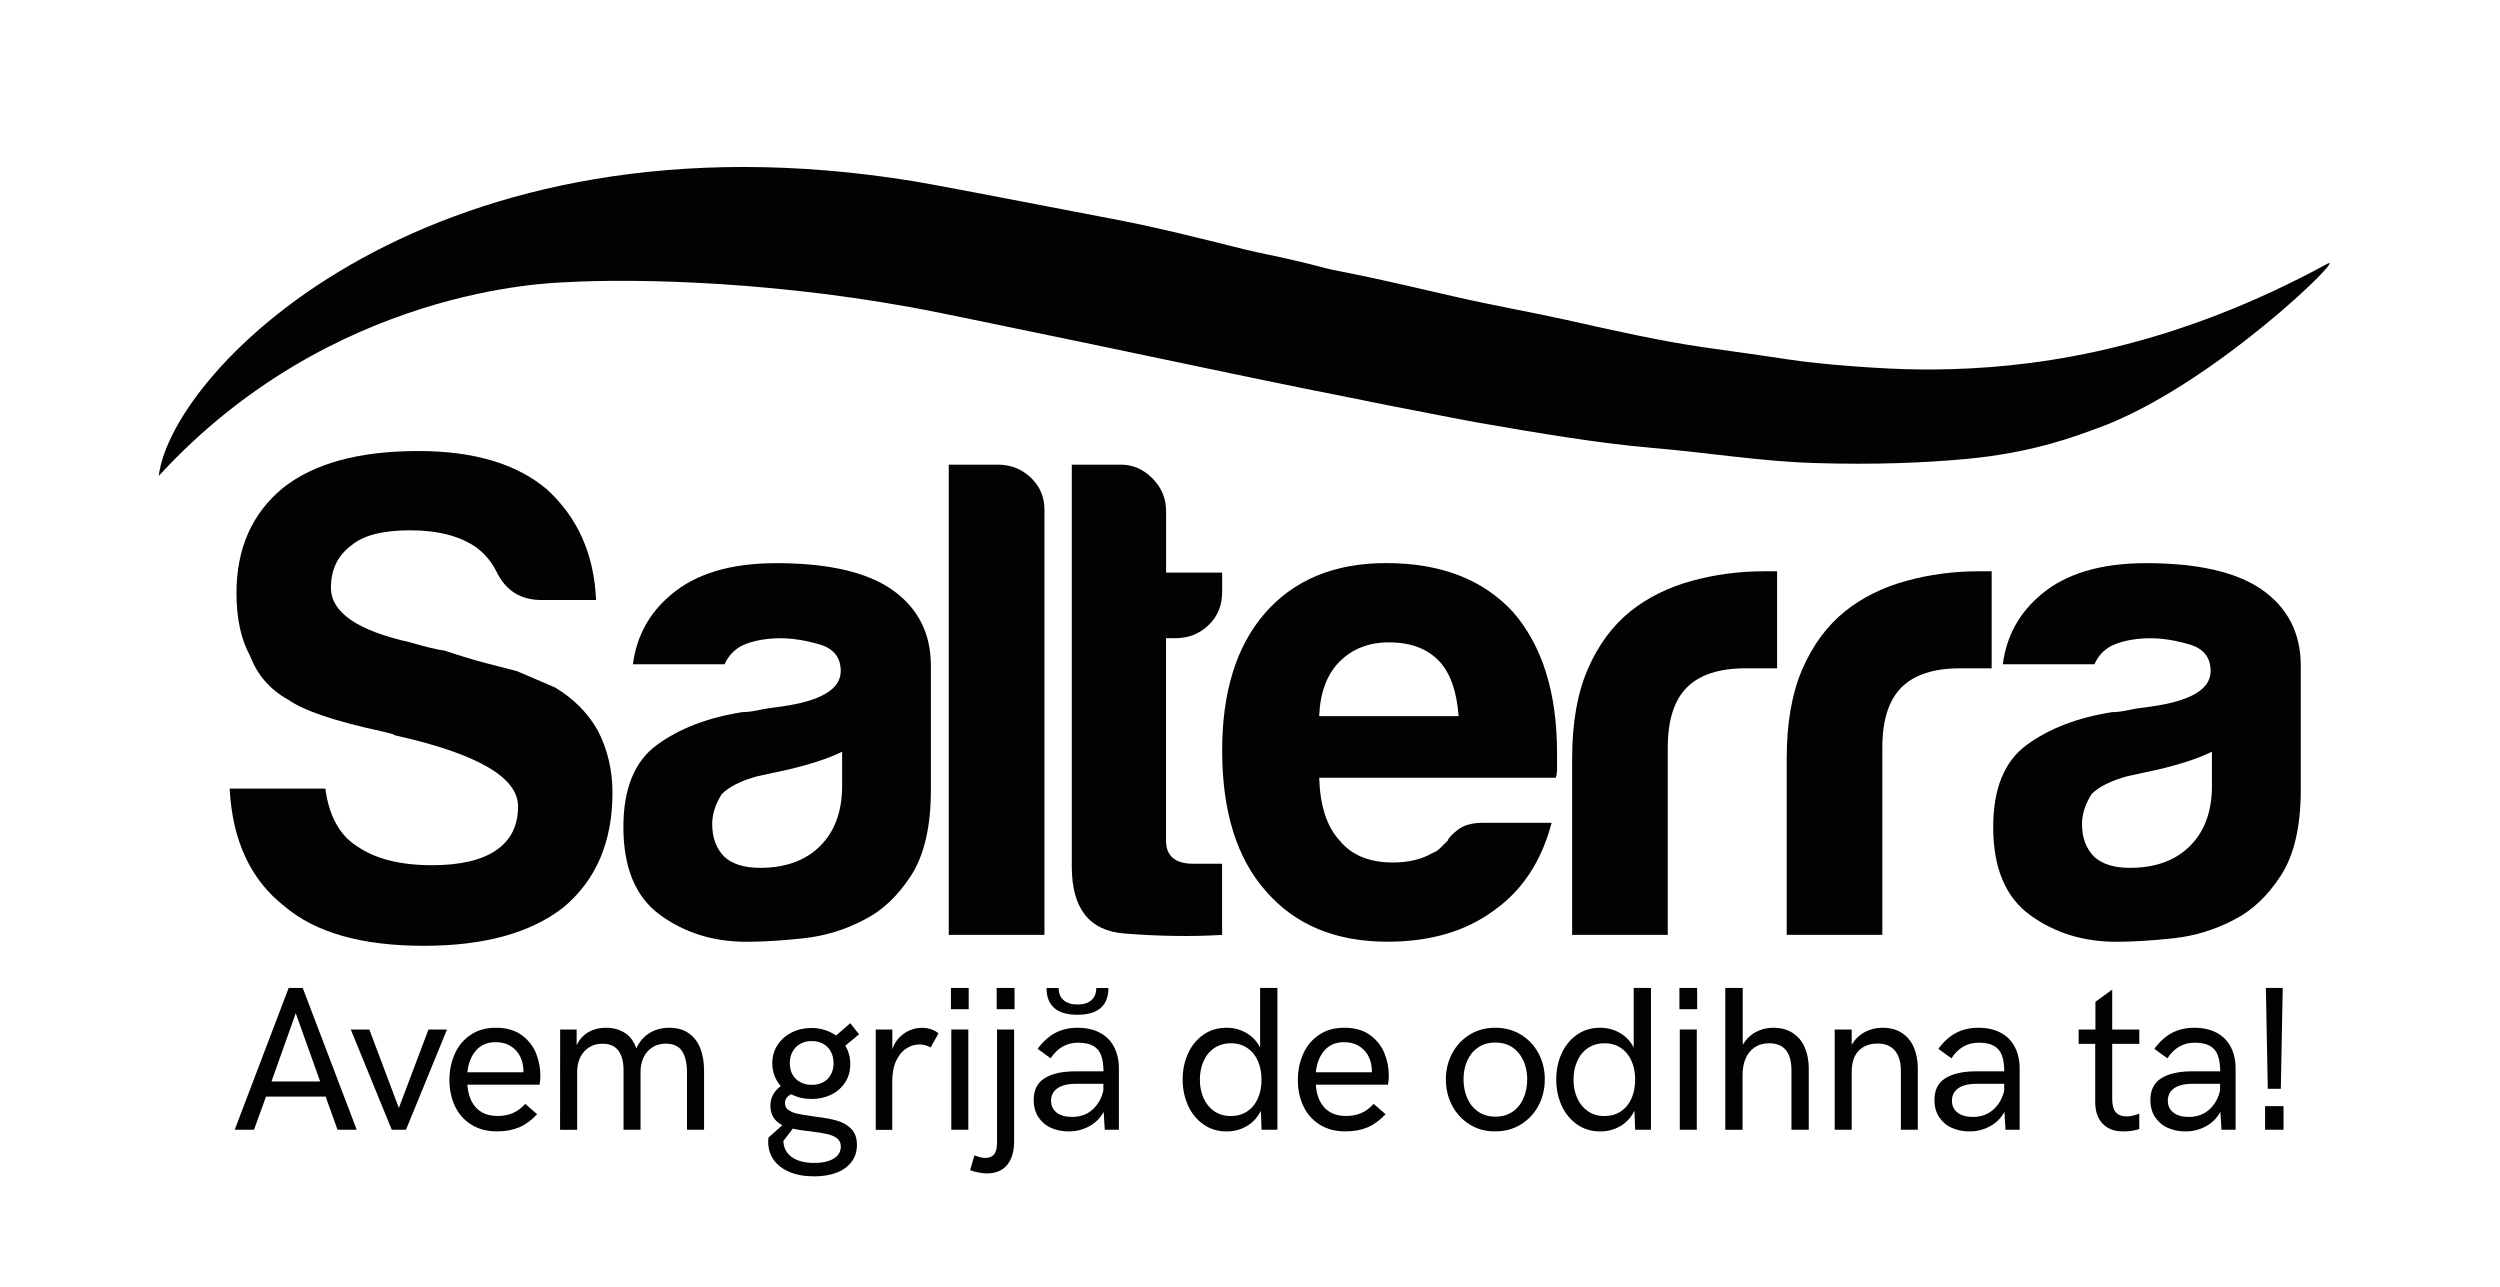 <?xml version="1.0" encoding="UTF-8"?> <!-- Generator: Adobe Illustrator 24.2.1, SVG Export Plug-In . SVG Version: 6.00 Build 0) --> <svg xmlns="http://www.w3.org/2000/svg" xmlns:xlink="http://www.w3.org/1999/xlink" version="1.1" id="Layer_1" x="0px" y="0px" viewBox="0 0 341.16 175.59" style="enable-background:new 0 0 341.16 175.59;" xml:space="preserve"> <style type="text/css"> .st0{fill-rule:evenodd;clip-rule:evenodd;fill:#010202;} .st1{fill:#010202;} </style> <g> <g> <g> <g> <path class="st0" d="M31.34,107.62H44.4c0.5,3.73,1.93,6.34,4.29,7.84c2.49,1.74,5.91,2.61,10.26,2.61 c3.85,0,6.78-0.68,8.77-2.05c1.99-1.37,2.98-3.36,2.98-5.97c0-3.98-5.6-7.21-16.79-9.7l-0.37-0.19l-1.49-0.37 c-6.34-1.37-10.57-2.8-12.69-4.29c-2.49-1.37-4.23-3.36-5.22-5.97c-1.24-2.24-1.87-5.1-1.87-8.58c0-6.09,2.11-10.88,6.34-14.36 c4.23-3.36,10.38-5.04,18.47-5.04c7.59,0,13.43,1.74,17.54,5.22c4.23,3.86,6.46,8.89,6.72,15.11h-7.46 c-2.86,0-4.91-1.31-6.15-3.92c-0.63-1.24-1.49-2.3-2.61-3.17c-2.24-1.61-5.29-2.42-9.14-2.42c-3.73,0-6.41,0.68-8.02,2.05 c-1.86,1.37-2.8,3.3-2.8,5.78c0,3.36,3.6,5.85,10.82,7.46c2.11,0.62,3.67,1,4.66,1.12c2.24,0.74,4.2,1.34,5.88,1.77 c1.68,0.44,3.01,0.78,4.01,1.03c1.74,0.75,3.48,1.49,5.22,2.24c2.49,1.49,4.41,3.42,5.78,5.78c1.37,2.61,2.05,5.48,2.05,8.58 c0,6.71-2.24,11.94-6.72,15.67c-4.48,3.48-10.82,5.22-19.03,5.22c-8.46,0-14.8-1.8-19.03-5.41 C34.2,120.06,31.71,114.71,31.34,107.62z"></path> <path class="st0" d="M114.92,102.58c-1.74,0.87-4.17,1.68-7.28,2.42l-4.29,0.93c-2.24,0.62-3.86,1.43-4.85,2.43 c-0.87,1.37-1.31,2.74-1.31,4.1c0,1.87,0.56,3.36,1.68,4.48c1.12,1,2.73,1.49,4.85,1.49c3.48,0,6.22-1,8.21-2.99 c1.99-1.99,2.99-4.72,2.99-8.21V102.58L114.92,102.58z M117.9,125.53c-2.61,1.37-5.38,2.21-8.3,2.52 c-2.92,0.31-5.5,0.47-7.74,0.47c-4.48,0-8.4-1.21-11.75-3.64c-3.36-2.43-5.04-6.44-5.04-12.03c0-5.22,1.52-8.96,4.57-11.19 c3.05-2.24,6.93-3.73,11.66-4.48c0.62,0,1.37-0.09,2.24-0.28c0.87-0.19,1.86-0.34,2.98-0.47c5.47-0.75,8.21-2.36,8.21-4.85 c0-1.87-0.97-3.08-2.89-3.64c-1.93-0.56-3.7-0.84-5.32-0.84c-1.74,0-3.3,0.25-4.66,0.75c-1.37,0.5-2.36,1.43-2.99,2.8h-12.5 c0.5-3.85,2.24-7.02,5.22-9.51c3.36-2.86,8.14-4.29,14.36-4.29c6.96,0,12.19,1.18,15.67,3.54c3.61,2.49,5.41,5.97,5.41,10.45 v16.98c0,4.97-0.9,8.86-2.7,11.66C122.53,122.26,120.39,124.29,117.9,125.53z"></path> <path class="st0" d="M129.47,63.41h6.72c1.74,0,3.23,0.59,4.48,1.77c1.24,1.18,1.86,2.64,1.86,4.38v58.02h-13.06V63.41z"></path> <path class="st0" d="M166.78,127.58c-4.1,0.25-8.55,0.19-13.34-0.19c-4.79-0.37-7.18-3.42-7.18-9.14V63.41h6.71 c1.62,0,3.05,0.62,4.29,1.86c1.24,1.25,1.87,2.74,1.87,4.48v8.39h7.65v2.61c0,1.86-0.62,3.39-1.87,4.57 c-1.24,1.18-2.74,1.77-4.48,1.77h-1.31v27.61c0,2.12,1.24,3.17,3.73,3.17h3.92V127.58z"></path> <path class="st0" d="M180.02,97.73h19.03c-0.25-3.36-1.12-5.84-2.61-7.46c-1.62-1.74-3.92-2.61-6.9-2.61 c-2.74,0-4.97,0.87-6.72,2.61C181.08,92.01,180.15,94.5,180.02,97.73L180.02,97.73z M202.41,112.28h9.33 c-1.37,5.22-3.98,9.21-7.84,11.94c-3.85,2.86-8.71,4.29-14.55,4.29c-7.09,0-12.62-2.3-16.6-6.9 c-3.98-4.48-5.97-10.88-5.97-19.21c0-7.96,1.93-14.18,5.78-18.66c3.98-4.6,9.51-6.9,16.6-6.9c7.46,0,13.25,2.24,17.35,6.72 c3.98,4.6,5.97,11.01,5.97,19.21v1.31v0.74c0,0.62-0.06,1.06-0.18,1.31h-32.28c0.12,3.86,1.06,6.72,2.8,8.58 c1.62,1.99,4.04,2.99,7.28,2.99c2.11,0,3.92-0.43,5.41-1.31c0.37-0.12,0.71-0.34,1.02-0.66c0.31-0.31,0.65-0.65,1.03-1.02 c0.12-0.37,0.59-0.87,1.4-1.49C199.77,112.59,200.92,112.28,202.41,112.28z"></path> <path class="st0" d="M214.54,127.58v-24.06c0-4.85,0.71-8.92,2.14-12.22c1.43-3.29,3.39-5.94,5.88-7.93 c2.36-1.87,5.13-3.23,8.3-4.1c3.17-0.87,6.44-1.31,9.79-1.31h0.93h0.93V91.2h-4.29c-3.61,0-6.28,0.87-8.02,2.61 c-1.74,1.74-2.61,4.48-2.61,8.21v25.56H214.54z"></path> <path class="st0" d="M243.82,127.58v-24.06c0-4.85,0.71-8.92,2.14-12.22c1.43-3.29,3.39-5.94,5.88-7.93 c2.36-1.87,5.13-3.23,8.3-4.1c3.17-0.87,6.44-1.31,9.79-1.31h0.93h0.93V91.2h-4.29c-3.61,0-6.28,0.87-8.02,2.61 c-1.74,1.74-2.61,4.48-2.61,8.21v25.56H243.82z"></path> <path class="st0" d="M301.84,102.58c-1.74,0.87-4.17,1.68-7.27,2.42l-4.29,0.93c-2.24,0.62-3.86,1.43-4.85,2.43 c-0.87,1.37-1.31,2.74-1.31,4.1c0,1.87,0.56,3.36,1.68,4.48c1.12,1,2.73,1.49,4.85,1.49c3.48,0,6.22-1,8.21-2.99 c1.99-1.99,2.99-4.72,2.99-8.21V102.58L301.84,102.58z M304.83,125.53c-2.61,1.37-5.38,2.21-8.3,2.52 c-2.92,0.31-5.5,0.47-7.74,0.47c-4.48,0-8.4-1.21-11.75-3.64c-3.36-2.43-5.04-6.44-5.04-12.03c0-5.22,1.52-8.96,4.57-11.19 c3.04-2.24,6.93-3.73,11.66-4.48c0.62,0,1.36-0.09,2.24-0.28c0.87-0.19,1.87-0.34,2.99-0.47c5.47-0.75,8.21-2.36,8.21-4.85 c0-1.87-0.97-3.08-2.89-3.64c-1.93-0.56-3.7-0.84-5.32-0.84c-1.75,0-3.3,0.25-4.67,0.75c-1.37,0.5-2.36,1.43-2.98,2.8h-12.5 c0.5-3.85,2.24-7.02,5.22-9.51c3.36-2.86,8.15-4.29,14.36-4.29c6.96,0,12.19,1.18,15.67,3.54c3.61,2.49,5.41,5.97,5.41,10.45 v16.98c0,4.97-0.91,8.86-2.71,11.66C309.46,122.26,307.31,124.29,304.83,125.53z"></path> </g> <path class="st0" d="M21.66,64.95c1.82-14.7,37.5-50.93,103.09-40.21c1.95,0.32,10.46,1.92,28.15,5.34 c5.09,0.99,10.3,2.29,16.81,3.92c2.21,0.55,4.59,0.97,7.22,1.6c1.26,0.3,2.57,0.61,3.94,0.99c0.7,0.19,1.43,0.32,2.16,0.46 c5.08,1,10.31,2.23,15.32,3.39c5.31,1.23,10.5,2.12,15.47,3.23c6.3,1.41,12.76,2.87,18.61,3.71c4.22,0.61,8.13,1.13,11.45,1.65 c1.48,0.23,6.4,0.89,14.07,1.27c2.55,0.12,5.41,0.17,8.55,0.07c12.93-0.39,30.57-3.19,51.09-14.37 c2.99-1.63-15.86,16.9-31.48,22.48c-2.48,0.89-8.45,3.29-17.77,4.15c-5.67,0.53-12.58,0.81-20.68,0.56 c-7.37-0.22-14.35-1.4-22.41-2.09c-7.1-0.61-15.16-1.97-23.69-3.45c-1.09-0.19-17.18-3.23-37.7-7.56 c-10.15-2.14-21.39-4.49-32.42-6.75c-1.07-0.22-2.13-0.43-3.19-0.65c-21.14-4.3-41.38-4.74-51.17-4.17 C75.3,38.64,45.33,39.17,21.66,64.95z"></path> </g> </g> <g> <path class="st1" d="M39.39,134.82h1.92l7.37,19.35h-2.62l-1.62-4.52H36.3l-1.64,4.52h-2.63L39.39,134.82z M43.69,147.58 l-3.33-9.31l-3.31,9.31H43.69z"></path> <path class="st1" d="M47.87,140.49h2.53l4.03,10.71l4.04-10.71H61l-5.6,13.68h-1.94L47.87,140.49z"></path> <path class="st1" d="M64.31,153.47c-0.99-0.62-1.73-1.46-2.23-2.53c-0.5-1.06-0.75-2.25-0.75-3.56c0-1.29,0.24-2.47,0.73-3.56 c0.48-1.09,1.2-1.95,2.16-2.6c0.95-0.65,2.1-0.97,3.44-0.97c1.43,0,2.6,0.33,3.51,0.99c0.91,0.66,1.56,1.48,1.97,2.47 c0.4,0.99,0.6,2.01,0.6,3.05c0,0.25-0.01,0.49-0.04,0.73c-0.02,0.24-0.05,0.42-0.07,0.53h-9.85c0.09,1.34,0.49,2.39,1.19,3.14 c0.7,0.75,1.68,1.13,2.94,1.13c0.77,0,1.45-0.13,2.04-0.38c0.59-0.25,1.17-0.67,1.73-1.27l1.62,1.41 c-0.76,0.81-1.57,1.41-2.43,1.78c-0.86,0.37-1.85,0.56-2.96,0.56C66.49,154.41,65.3,154.09,64.31,153.47z M71.43,146.33 c0-0.39-0.02-0.68-0.05-0.86c-0.08-0.59-0.28-1.14-0.58-1.62c-0.31-0.49-0.73-0.88-1.26-1.18c-0.53-0.3-1.17-0.45-1.9-0.45 c-1.12,0-2.01,0.37-2.67,1.12c-0.66,0.74-1.05,1.74-1.19,2.99H71.43z"></path> <path class="st1" d="M76.44,140.49h2.25v2.15c0.38-0.81,0.92-1.4,1.62-1.8c0.69-0.39,1.48-0.59,2.37-0.59 c0.99,0,1.84,0.23,2.57,0.69c0.73,0.46,1.26,1.17,1.58,2.13c0.44-0.94,1.05-1.65,1.83-2.11c0.78-0.47,1.67-0.71,2.65-0.71 c1.08,0,1.97,0.25,2.68,0.75c0.71,0.5,1.24,1.19,1.58,2.07c0.34,0.88,0.51,1.89,0.51,3.03v8.07h-2.33v-7.79 c0-1.29-0.23-2.27-0.68-2.95c-0.45-0.67-1.19-1.01-2.23-1.01c-0.68,0-1.29,0.17-1.81,0.5c-0.52,0.33-0.92,0.79-1.2,1.37 c-0.28,0.58-0.42,1.24-0.42,1.96v7.92h-2.32v-8.13c0-1.14-0.23-2.03-0.7-2.66c-0.47-0.64-1.2-0.95-2.19-0.95 c-0.69,0-1.3,0.17-1.82,0.5c-0.52,0.33-0.92,0.79-1.2,1.37c-0.28,0.58-0.42,1.24-0.42,1.96v7.92h-2.33L76.44,140.49z"></path> <path class="st1" d="M114.29,152.95c0.74,0.22,1.37,0.58,1.88,1.1c0.51,0.52,0.77,1.24,0.77,2.18c0,0.91-0.25,1.69-0.75,2.34 c-0.5,0.65-1.18,1.14-2.06,1.47c-0.88,0.33-1.88,0.49-3.01,0.49c-1.32,0-2.44-0.2-3.39-0.6c-0.94-0.4-1.66-0.96-2.16-1.66 c-0.49-0.71-0.74-1.52-0.74-2.44c0-0.22,0.01-0.42,0.04-0.6l1.89-1.68c-1.09-0.56-1.63-1.45-1.63-2.64c0-0.58,0.12-1.08,0.36-1.52 c0.24-0.44,0.59-0.83,1.06-1.18c-0.38-0.42-0.66-0.9-0.86-1.42c-0.2-0.53-0.3-1.09-0.3-1.7c0-0.92,0.24-1.75,0.71-2.48 c0.47-0.73,1.12-1.3,1.93-1.71c0.81-0.41,1.71-0.62,2.68-0.62c0.64,0,1.25,0.09,1.82,0.27c0.57,0.18,1.1,0.43,1.56,0.76l1.94-1.68 l1.2,1.51l-1.88,1.56c0.46,0.74,0.68,1.58,0.68,2.52c0,0.94-0.23,1.77-0.7,2.49c-0.47,0.72-1.1,1.28-1.9,1.67 c-0.8,0.39-1.69,0.59-2.67,0.59c-1.02,0-1.95-0.21-2.79-0.64c-0.57,0.27-0.85,0.67-0.85,1.19c0,0.4,0.15,0.72,0.46,0.94 c0.3,0.23,0.7,0.4,1.19,0.51c0.49,0.11,1.2,0.23,2.13,0.36l0.48,0.07C112.58,152.54,113.55,152.73,114.29,152.95z M113.76,158.11 c0.65-0.39,0.98-0.94,0.98-1.64c0-0.48-0.16-0.84-0.49-1.11c-0.32-0.26-0.76-0.46-1.32-0.59c-0.55-0.13-1.34-0.26-2.35-0.38 c-0.08-0.01-0.38-0.05-0.9-0.11c-0.52-0.06-1.01-0.15-1.49-0.26l-1.29,1.68l0.04,0.41c0.14,0.84,0.58,1.48,1.32,1.93 c0.74,0.44,1.69,0.66,2.83,0.66C112.22,158.7,113.11,158.51,113.76,158.11z M109.21,142.45c-0.46,0.25-0.81,0.61-1.06,1.07 c-0.25,0.46-0.37,0.98-0.37,1.56c0,0.58,0.12,1.1,0.36,1.54c0.24,0.44,0.59,0.79,1.04,1.04c0.45,0.25,0.98,0.38,1.59,0.38 c0.61,0,1.14-0.12,1.59-0.37c0.45-0.25,0.79-0.59,1.03-1.04c0.24-0.45,0.36-0.96,0.36-1.53c0-0.59-0.12-1.12-0.36-1.57 c-0.24-0.46-0.58-0.82-1.03-1.07c-0.45-0.26-0.97-0.39-1.57-0.39C110.19,142.06,109.66,142.19,109.21,142.45z"></path> <path class="st1" d="M119.51,140.49h2.26v2.69c0.21-0.63,0.53-1.16,0.96-1.6c0.43-0.44,0.91-0.77,1.44-0.99 c0.53-0.22,1.08-0.33,1.64-0.33c0.42,0,0.83,0.06,1.22,0.19c0.39,0.12,0.74,0.31,1.04,0.57l-1.07,1.92 c-0.49-0.27-1-0.41-1.53-0.41c-0.62,0-1.21,0.18-1.78,0.54c-0.57,0.36-1.03,0.91-1.39,1.67c-0.36,0.76-0.54,1.72-0.54,2.86v6.59 h-2.25V140.49z"></path> <path class="st1" d="M129.77,134.82h2.42v2.9h-2.42V134.82z M129.82,140.49h2.32v13.68h-2.32V140.49z"></path> <path class="st1" d="M133.5,160c-0.42-0.09-0.8-0.19-1.12-0.31l0.6-2.03c0.26,0.11,0.52,0.2,0.78,0.26 c0.26,0.06,0.49,0.1,0.67,0.1c0.56,0,0.97-0.17,1.23-0.5c0.26-0.33,0.4-0.85,0.4-1.55v-15.48h2.33v15.31 c0,1.32-0.31,2.37-0.94,3.16c-0.63,0.78-1.56,1.17-2.8,1.17C134.31,160.13,133.92,160.08,133.5,160z M136.01,134.82h2.44v2.9 h-2.44V134.82z"></path> <path class="st1" d="M150.1,140.93c0.85,0.45,1.49,1.1,1.93,1.94c0.44,0.84,0.66,1.83,0.66,2.96v8.34h-1.93l-0.15-2.44 c-0.47,0.86-1.13,1.52-1.99,1.98c-0.86,0.46-1.77,0.69-2.75,0.69c-0.93,0-1.76-0.17-2.49-0.51c-0.73-0.34-1.29-0.84-1.7-1.48 c-0.41-0.64-0.62-1.41-0.62-2.29c0-1.36,0.49-2.36,1.49-2.98c0.99-0.62,2.38-0.94,4.16-0.94h3.88c-0.01-0.91-0.12-1.66-0.34-2.22 c-0.22-0.57-0.58-0.99-1.09-1.27c-0.51-0.28-1.19-0.42-2.05-0.42c-1.56,0-2.8,0.71-3.73,2.13l-1.78-1.29 c0.69-0.95,1.48-1.67,2.36-2.15c0.88-0.48,1.92-0.73,3.12-0.73C148.25,140.26,149.26,140.48,150.1,140.93z M143.86,137.55 c-0.7-0.62-1.05-1.53-1.05-2.72h1.66c0,0.73,0.23,1.29,0.69,1.67c0.46,0.39,1.08,0.58,1.88,0.58c0.8,0,1.43-0.19,1.88-0.58 c0.45-0.38,0.68-0.94,0.68-1.67h1.66c0,1.2-0.36,2.11-1.07,2.73c-0.71,0.62-1.76,0.92-3.15,0.92 C145.62,138.48,144.56,138.17,143.86,137.55z M149.1,151.41c0.74-0.67,1.24-1.54,1.47-2.62v-0.89h-3.74 c-1.12,0-1.97,0.21-2.54,0.62c-0.57,0.41-0.86,0.97-0.86,1.68c0,0.68,0.25,1.22,0.75,1.62c0.5,0.4,1.21,0.6,2.12,0.6 C147.43,152.42,148.36,152.08,149.1,151.41z"></path> <path class="st1" d="M164.24,153.45c-0.91-0.64-1.62-1.49-2.11-2.57c-0.49-1.08-0.74-2.27-0.74-3.56c0-1.29,0.24-2.47,0.73-3.55 c0.49-1.08,1.19-1.93,2.1-2.57c0.91-0.64,1.97-0.95,3.17-0.95c0.98,0,1.87,0.24,2.69,0.71c0.82,0.47,1.44,1.14,1.88,1.99v-8.13 h2.36v19.35h-2.16l-0.1-2.59c-0.44,0.89-1.07,1.59-1.9,2.08c-0.83,0.49-1.74,0.74-2.73,0.74 C166.22,154.41,165.15,154.09,164.24,153.45z M170.22,151.65c0.63-0.43,1.11-1.02,1.44-1.77c0.33-0.75,0.49-1.6,0.49-2.55 c0-0.94-0.16-1.79-0.49-2.54c-0.33-0.75-0.81-1.34-1.44-1.77c-0.63-0.43-1.38-0.65-2.25-0.65c-0.87,0-1.62,0.22-2.26,0.65 c-0.64,0.43-1.13,1.03-1.46,1.78c-0.34,0.75-0.51,1.59-0.51,2.53c0,0.94,0.17,1.79,0.51,2.54c0.34,0.75,0.83,1.34,1.46,1.78 c0.64,0.43,1.39,0.65,2.26,0.65C168.84,152.29,169.59,152.08,170.22,151.65z"></path> <path class="st1" d="M180.09,153.47c-0.99-0.62-1.73-1.46-2.23-2.53c-0.5-1.06-0.75-2.25-0.75-3.56c0-1.29,0.24-2.47,0.73-3.56 c0.48-1.09,1.2-1.95,2.16-2.6c0.95-0.65,2.1-0.97,3.44-0.97c1.43,0,2.6,0.33,3.51,0.99c0.91,0.66,1.56,1.48,1.97,2.47 c0.4,0.99,0.6,2.01,0.6,3.05c0,0.25-0.01,0.49-0.04,0.73c-0.02,0.24-0.05,0.42-0.07,0.53h-9.85c0.09,1.34,0.49,2.39,1.19,3.14 c0.7,0.75,1.68,1.13,2.94,1.13c0.77,0,1.45-0.13,2.04-0.38c0.59-0.25,1.17-0.67,1.73-1.27l1.62,1.41 c-0.76,0.81-1.57,1.41-2.43,1.78c-0.86,0.37-1.85,0.56-2.96,0.56C182.27,154.41,181.08,154.09,180.09,153.47z M187.21,146.33 c0-0.39-0.02-0.68-0.05-0.86c-0.08-0.59-0.28-1.14-0.58-1.62c-0.31-0.49-0.73-0.88-1.26-1.18c-0.53-0.3-1.17-0.45-1.9-0.45 c-1.12,0-2.01,0.37-2.67,1.12c-0.66,0.74-1.05,1.74-1.19,2.99H187.21z"></path> <path class="st1" d="M200.56,153.45c-1.02-0.64-1.82-1.49-2.39-2.57c-0.57-1.08-0.86-2.28-0.86-3.58c0-1.3,0.29-2.48,0.86-3.56 c0.57-1.07,1.37-1.92,2.39-2.55c1.02-0.63,2.19-0.94,3.49-0.94c1.31,0,2.47,0.31,3.5,0.94c1.03,0.63,1.83,1.48,2.4,2.55 c0.58,1.08,0.86,2.26,0.86,3.55c0,1.3-0.29,2.5-0.86,3.58c-0.57,1.08-1.38,1.94-2.4,2.57c-1.03,0.64-2.19,0.95-3.5,0.95 C202.75,154.41,201.58,154.09,200.56,153.45z M206.41,151.71c0.66-0.46,1.16-1.07,1.49-1.84c0.34-0.77,0.51-1.63,0.51-2.57 c0-0.93-0.17-1.78-0.51-2.54c-0.34-0.76-0.84-1.37-1.49-1.82c-0.66-0.45-1.44-0.67-2.36-0.67c-0.9,0-1.68,0.22-2.33,0.66 c-0.65,0.44-1.15,1.05-1.49,1.81c-0.34,0.76-0.51,1.61-0.51,2.55c0,0.94,0.17,1.8,0.51,2.57c0.34,0.78,0.83,1.39,1.49,1.84 c0.65,0.45,1.43,0.68,2.33,0.68C204.97,152.39,205.75,152.16,206.41,151.71z"></path> <path class="st1" d="M215.22,153.45c-0.91-0.64-1.62-1.49-2.11-2.57c-0.49-1.08-0.74-2.27-0.74-3.56c0-1.29,0.24-2.47,0.73-3.55 c0.49-1.08,1.19-1.93,2.1-2.57c0.91-0.64,1.97-0.95,3.17-0.95c0.98,0,1.87,0.24,2.69,0.71c0.82,0.47,1.44,1.14,1.88,1.99v-8.13 h2.36v19.35h-2.16l-0.1-2.59c-0.44,0.89-1.07,1.59-1.9,2.08c-0.83,0.49-1.74,0.74-2.73,0.74 C217.2,154.41,216.14,154.09,215.22,153.45z M221.21,151.65c0.63-0.43,1.11-1.02,1.44-1.77c0.33-0.75,0.49-1.6,0.49-2.55 c0-0.94-0.16-1.79-0.49-2.54c-0.33-0.75-0.81-1.34-1.44-1.77c-0.63-0.43-1.38-0.65-2.25-0.65c-0.87,0-1.62,0.22-2.26,0.65 c-0.64,0.43-1.13,1.03-1.46,1.78c-0.34,0.75-0.51,1.59-0.51,2.53c0,0.94,0.17,1.79,0.51,2.54c0.34,0.75,0.83,1.34,1.46,1.78 c0.64,0.43,1.39,0.65,2.26,0.65C219.83,152.29,220.58,152.08,221.21,151.65z"></path> <path class="st1" d="M229.18,134.82h2.42v2.9h-2.42V134.82z M229.23,140.49h2.32v13.68h-2.32V140.49z"></path> <path class="st1" d="M235.46,134.82h2.36v7.75c0.46-0.76,1.05-1.33,1.77-1.73c0.73-0.39,1.52-0.59,2.37-0.59 c1.07,0,1.97,0.24,2.69,0.72c0.73,0.48,1.27,1.13,1.62,1.94c0.36,0.81,0.54,1.73,0.56,2.74v8.52h-2.36v-8.09 c0-2.47-1.02-3.71-3.05-3.71c-0.77,0-1.42,0.18-1.97,0.55c-0.54,0.37-0.95,0.87-1.23,1.51c-0.28,0.64-0.42,1.39-0.42,2.23v7.52 h-2.36V134.82z"></path> <path class="st1" d="M250.37,140.49h2.32v2.08c0.46-0.76,1.05-1.33,1.79-1.73c0.74-0.39,1.54-0.59,2.4-0.59 c1.07,0,1.96,0.24,2.68,0.72c0.72,0.48,1.25,1.13,1.6,1.94c0.35,0.81,0.54,1.73,0.55,2.74v8.52h-2.31v-8.09 c0-1.15-0.27-2.05-0.81-2.7c-0.54-0.65-1.32-0.97-2.34-0.97c-1.12,0-1.99,0.33-2.62,0.99c-0.63,0.66-0.94,1.62-0.94,2.88v7.89 h-2.32V140.49z"></path> <path class="st1" d="M273.02,140.93c0.85,0.45,1.49,1.1,1.93,1.94c0.44,0.84,0.66,1.83,0.66,2.96v8.34h-1.93l-0.15-2.44 c-0.47,0.86-1.13,1.52-1.99,1.98c-0.86,0.46-1.77,0.69-2.75,0.69c-0.93,0-1.76-0.17-2.49-0.51c-0.73-0.34-1.29-0.84-1.7-1.48 c-0.41-0.64-0.62-1.41-0.62-2.29c0-1.36,0.49-2.36,1.49-2.98c0.99-0.62,2.38-0.94,4.16-0.94h3.88c-0.01-0.91-0.12-1.66-0.34-2.22 c-0.22-0.57-0.58-0.99-1.09-1.27c-0.51-0.28-1.19-0.42-2.05-0.42c-1.56,0-2.8,0.71-3.73,2.13l-1.78-1.29 c0.69-0.95,1.48-1.67,2.36-2.15c0.88-0.48,1.92-0.73,3.12-0.73C271.17,140.26,272.18,140.48,273.02,140.93z M272.03,151.41 c0.74-0.67,1.24-1.54,1.47-2.62v-0.89h-3.74c-1.12,0-1.97,0.21-2.54,0.62c-0.57,0.41-0.85,0.97-0.85,1.68 c0,0.68,0.25,1.22,0.75,1.62c0.5,0.4,1.21,0.6,2.12,0.6C270.35,152.42,271.28,152.08,272.03,151.41z"></path> <path class="st1" d="M286.93,153.34c-0.68-0.71-1.01-1.71-1.01-2.99v-7.9h-2.26v-1.96h2.29v-3.78l2.29-1.67v5.45h3.7v1.96h-3.7 v7.52c0,0.84,0.17,1.45,0.5,1.82c0.33,0.38,0.83,0.56,1.49,0.56c0.29,0,0.59-0.04,0.9-0.12c0.31-0.08,0.57-0.17,0.8-0.27 l0.01,2.11c-0.24,0.09-0.55,0.17-0.93,0.23c-0.38,0.06-0.78,0.1-1.18,0.1C288.56,154.41,287.6,154.05,286.93,153.34z"></path> <path class="st1" d="M302.49,140.93c0.85,0.45,1.49,1.1,1.93,1.94c0.44,0.84,0.66,1.83,0.66,2.96v8.34h-1.93l-0.15-2.44 c-0.47,0.86-1.13,1.52-1.99,1.98c-0.86,0.46-1.77,0.69-2.75,0.69c-0.93,0-1.76-0.17-2.49-0.51c-0.73-0.34-1.29-0.84-1.7-1.48 c-0.41-0.64-0.62-1.41-0.62-2.29c0-1.36,0.49-2.36,1.49-2.98c0.99-0.62,2.38-0.94,4.16-0.94h3.88c-0.01-0.91-0.12-1.66-0.34-2.22 c-0.22-0.57-0.58-0.99-1.09-1.27c-0.51-0.28-1.19-0.42-2.05-0.42c-1.56,0-2.8,0.71-3.73,2.13l-1.78-1.29 c0.69-0.95,1.48-1.67,2.36-2.15c0.88-0.48,1.92-0.73,3.12-0.73C300.63,140.26,301.64,140.48,302.49,140.93z M301.49,151.41 c0.74-0.67,1.24-1.54,1.47-2.62v-0.89h-3.74c-1.12,0-1.97,0.21-2.54,0.62c-0.57,0.41-0.85,0.97-0.85,1.68 c0,0.68,0.25,1.22,0.75,1.62c0.5,0.4,1.21,0.6,2.12,0.6C299.81,152.42,300.74,152.08,301.49,151.41z"></path> <path class="st1" d="M309.1,150.95h2.52v3.22h-2.52V150.95z M309.21,134.82h2.3l-0.26,13.76h-1.78L309.21,134.82z"></path> </g> </g> </svg> 